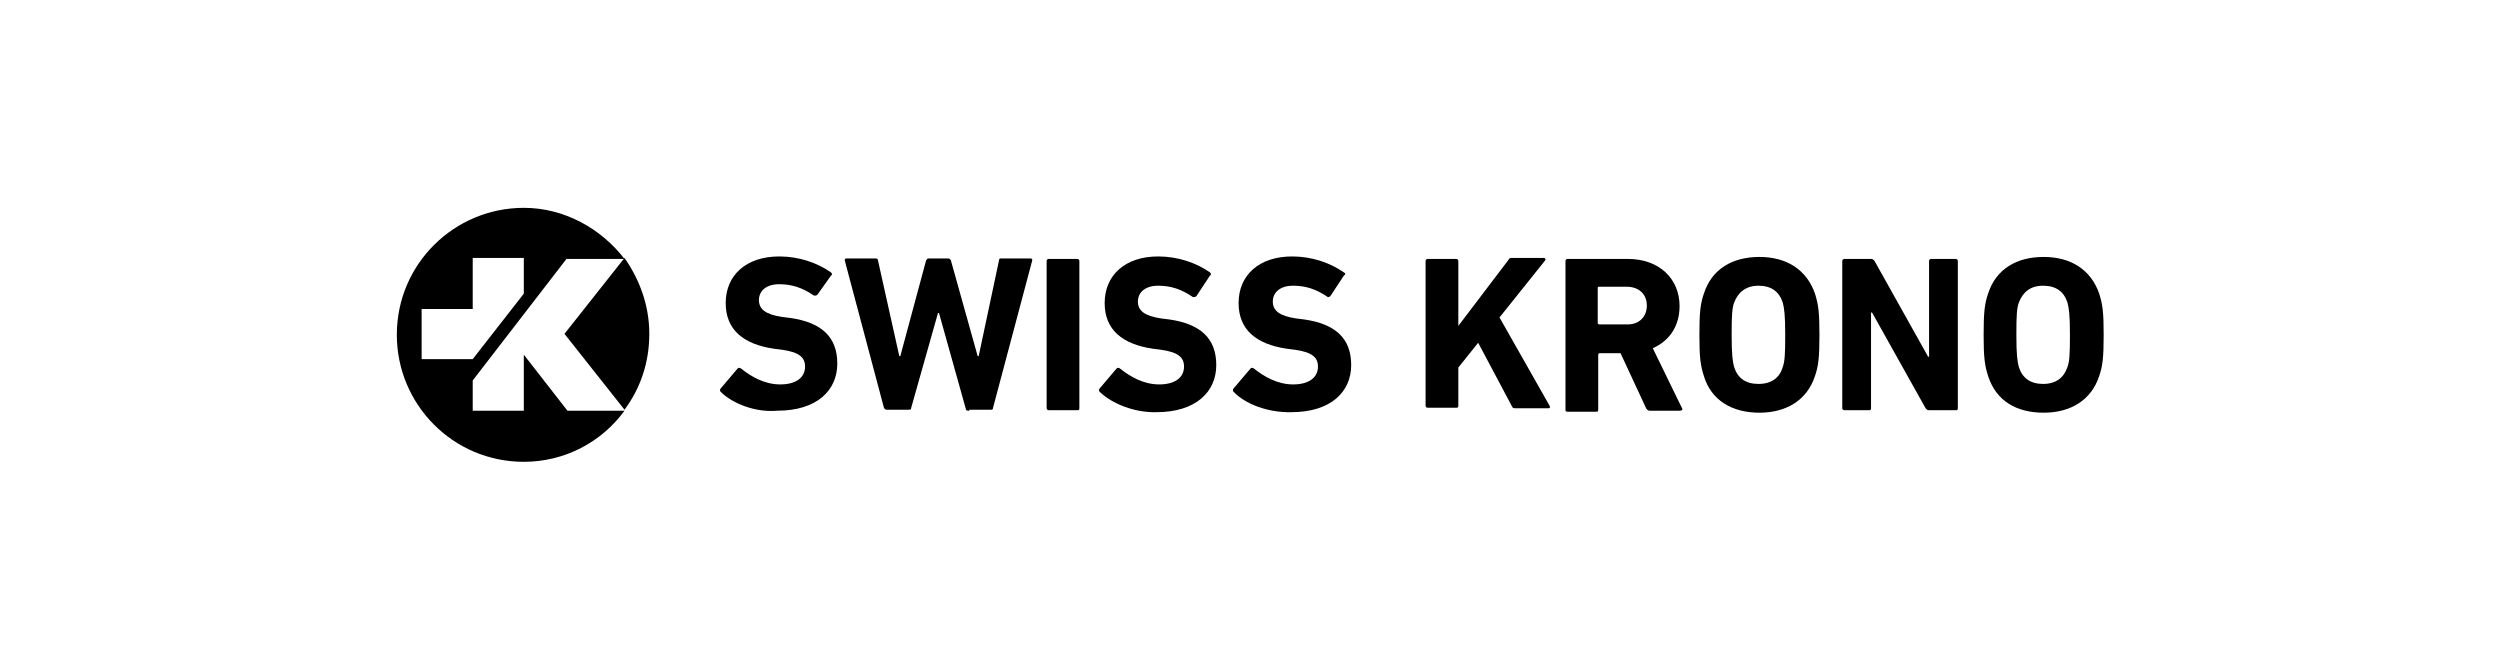 <?xml version="1.0" encoding="utf-8"?>
<!-- Generator: Adobe Illustrator 22.1.0, SVG Export Plug-In . SVG Version: 6.00 Build 0)  -->
<svg version="1.1" id="Ebene_1" xmlns="http://www.w3.org/2000/svg" xmlns:xlink="http://www.w3.org/1999/xlink" x="0px" y="0px"
	 viewBox="0 0 504 135" style="enable-background:new 0 0 504 135;" xml:space="preserve">
<style type="text/css">
	.st0{fill:none;}
</style>
<g>
	<rect class="st0" width="504" height="135"/>
</g>
<g id="Logo">
	<g>
		<g>
			<path d="M125.9,82.6c3.2-4.3,5-9.5,5-15.3s-2-11-5-15.3l-12.1,15.3L125.9,82.6z"/>
		</g>
		<g>
			<path d="M105.6,71.5v11.3H95.3v-6.1l18.9-24.5h11.7c-4.7-6.1-12.1-10.3-20.3-10.3c-14,0-25.6,11.3-25.6,25.6
				c0,14,11.3,25.6,25.6,25.6c8.3,0,15.7-4,20.3-10.3h-11.5L105.6,71.5z M85,72.5V62.3h10.3V52h10.3v7.2L95.3,72.4l0,0H85V72.5z"/>
		</g>
		<g>
			<path d="M125.9,52.2L125.9,52.2L125.9,52.2L125.9,52.2z"/>
		</g>
		<g>
			<path d="M125.9,82.6C125.9,82.8,125.9,82.8,125.9,82.6L125.9,82.6L125.9,82.6z"/>
		</g>
	</g>
	<g>
		<path d="M145.3,79c-0.2-0.2-0.2-0.5,0-0.7l3.4-4c0.2-0.2,0.4-0.2,0.7,0c2,1.6,4.7,3.2,7.9,3.2c3.2,0,5-1.4,5-3.6
			c0-1.8-1.1-2.9-4.7-3.4l-1.6-0.2c-6.1-0.9-9.7-3.8-9.7-9.2c0-5.6,4.1-9.4,10.8-9.4c4,0,7.7,1.3,10.4,3.2c0.2,0.2,0.4,0.4,0,0.7
			l-2.7,3.8c-0.2,0.2-0.4,0.2-0.7,0.2c-2.3-1.6-4.5-2.3-7-2.3c-2.7,0-4.1,1.4-4.1,3.2s1.3,2.9,4.7,3.4l1.6,0.2
			c6.3,0.9,9.5,3.8,9.5,9.2s-4.1,9.5-12.1,9.5C152.4,83.2,147.7,81.4,145.3,79z"/>
		<path d="M195.2,82.8c-0.4,0-0.5-0.2-0.5-0.4l-5.4-19.3h-0.2l-5.4,19.1c0,0.4-0.2,0.4-0.5,0.4h-4.5c-0.2,0-0.4-0.2-0.5-0.4
			l-7.9-29.7c0-0.2,0-0.4,0.4-0.4h5.8c0.4,0,0.5,0.2,0.5,0.4l4.3,19.3h0.2l5.2-19.3c0.2-0.2,0.2-0.4,0.5-0.4h4
			c0.2,0,0.4,0.2,0.5,0.4l5.4,19.3h0.2l4.1-19.3c0-0.4,0.2-0.4,0.5-0.4h5.8c0.4,0,0.4,0.2,0.4,0.4l-7.9,29.7c0,0.4-0.2,0.4-0.5,0.4
			h-4.3V82.8z"/>
		<path d="M211,52.6c0-0.2,0.2-0.4,0.4-0.4h5.8c0.2,0,0.4,0.2,0.4,0.4v29.7c0,0.4-0.2,0.4-0.4,0.4h-5.8c-0.2,0-0.4-0.2-0.4-0.4V52.6
			z"/>
		<path d="M221.7,79c-0.2-0.2-0.2-0.5,0-0.7l3.4-4c0.2-0.2,0.4-0.2,0.7,0c2,1.6,4.7,3.2,7.9,3.2s5-1.4,5-3.6c0-1.8-1.1-2.9-4.7-3.4
			l-1.6-0.2c-6.1-0.9-9.7-3.8-9.7-9.2c0-5.6,4.1-9.4,10.8-9.4c4,0,7.7,1.3,10.4,3.2c0.2,0.2,0.4,0.4,0,0.7l-2.7,4.1
			c-0.2,0.2-0.4,0.2-0.7,0.2c-2.3-1.6-4.5-2.3-7-2.3c-2.7,0-4.1,1.4-4.1,3.2s1.3,2.9,4.7,3.4l1.6,0.2c6.3,0.9,9.5,3.8,9.5,9.2
			s-4.1,9.5-12.1,9.5C228.7,83.2,224.2,81.4,221.7,79z"/>
		<path d="M248.7,79c-0.2-0.2-0.2-0.5,0-0.7l3.4-4c0.2-0.2,0.4-0.2,0.7,0c2,1.6,4.7,3.2,7.9,3.2c3.2,0,5-1.4,5-3.6
			c0-1.8-1.1-2.9-4.7-3.4l-1.6-0.2c-6.1-0.9-9.7-3.8-9.7-9.2c0-5.6,4.1-9.4,10.8-9.4c4,0,7.7,1.3,10.4,3.2c0.4,0.2,0.4,0.4,0,0.7
			l-2.7,4.1c-0.2,0.2-0.4,0.2-0.5,0.2c-2.3-1.6-4.5-2.3-7-2.3c-2.7,0-4.1,1.4-4.1,3.2s1.3,2.9,4.7,3.4l1.6,0.2
			c6.3,0.9,9.5,3.8,9.5,9.2s-4.1,9.5-12.1,9.5C255.5,83.2,251,81.4,248.7,79z"/>
		<path d="M287.4,52.6c0-0.2,0.2-0.4,0.4-0.4h5.8c0.2,0,0.4,0.2,0.4,0.4v13.1l10.1-13.3c0.2-0.4,0.4-0.4,0.7-0.4h6.5
			c0.2,0,0.4,0.4,0.2,0.5l-9.2,11.5l10.1,17.8c0.2,0.4,0,0.5-0.2,0.5h-6.7c-0.4,0-0.5,0-0.7-0.4l-6.8-12.8l-4,5v7.7
			c0,0.4-0.2,0.4-0.4,0.4h-5.8c-0.2,0-0.4-0.2-0.4-0.4L287.4,52.6L287.4,52.6z"/>
		<path d="M332.6,82.8c-0.4,0-0.5-0.2-0.7-0.4l-5.2-11.2h-4.1c-0.2,0-0.4,0-0.4,0.4v11c0,0.4-0.2,0.4-0.4,0.4H316
			c-0.4,0-0.4-0.2-0.4-0.4V52.6c0-0.2,0.2-0.4,0.4-0.4h12.2c6.3,0,10.4,4,10.4,9.5c0,4-2,7-5.4,8.5l5.9,12.1c0.2,0.2,0,0.5-0.4,0.5
			H332.6z M332,61.6c0-2.3-1.6-3.8-4.1-3.8h-5.4c-0.2,0-0.4,0-0.4,0.2v7c0,0.2,0,0.4,0.4,0.4h5.4C330.4,65.5,332,63.9,332,61.6z"/>
		<path d="M343.5,75.8c-0.7-2.2-0.9-3.8-0.9-8.3c0-4.5,0.2-6.3,0.9-8.3c1.6-5,5.8-7.4,11.2-7.4c5.4,0,9.5,2.5,11.2,7.4
			c0.7,2.2,0.9,3.8,0.9,8.3c0,4.5-0.2,6.3-0.9,8.3c-1.6,4.9-5.8,7.4-11.2,7.4C349.3,83.2,345,80.8,343.5,75.8z M359.4,74
			c0.4-1.1,0.5-2.5,0.5-6.5c0-4-0.2-5.4-0.5-6.5c-0.7-2.2-2.3-3.4-4.9-3.4c-2.5,0-4.1,1.3-4.9,3.4c-0.4,1.1-0.5,2.5-0.5,6.5
			c0,4,0.2,5.4,0.5,6.5c0.7,2.2,2.3,3.4,4.9,3.4C357.2,77.4,358.8,76.1,359.4,74z"/>
		<path d="M371.4,52.6c0-0.2,0.2-0.4,0.4-0.4h5.4c0.4,0,0.5,0.2,0.7,0.4l10.8,19.3h0.2V52.6c0-0.2,0.2-0.4,0.4-0.4h5
			c0.2,0,0.4,0.2,0.4,0.4v29.7c0,0.4-0.2,0.4-0.4,0.4h-5.4c-0.4,0-0.5-0.2-0.7-0.4L377.4,63h-0.2v19.3c0,0.4-0.2,0.4-0.4,0.4h-5
			c-0.2,0-0.4-0.2-0.4-0.4V52.6z"/>
		<path d="M400.8,75.8c-0.7-2.2-0.9-3.8-0.9-8.3c0-4.5,0.2-6.3,0.9-8.3c1.6-5,5.8-7.4,11.2-7.4c5.4,0,9.5,2.5,11.2,7.4
			c0.7,2.2,0.9,3.8,0.9,8.3c0,4.5-0.2,6.3-0.9,8.3c-1.6,4.9-5.8,7.4-11.2,7.4C406.5,83.2,402.4,80.8,400.8,75.8z M416.8,74
			c0.4-1.1,0.5-2.5,0.5-6.5c0-4-0.2-5.4-0.5-6.5c-0.7-2.2-2.3-3.4-4.9-3.4s-4.1,1.3-4.9,3.4c-0.4,1.1-0.5,2.5-0.5,6.5
			c0,4,0.2,5.4,0.5,6.5c0.7,2.2,2.3,3.4,4.9,3.4S416.1,76.1,416.8,74z"/>
	</g>
</g>
</svg>
